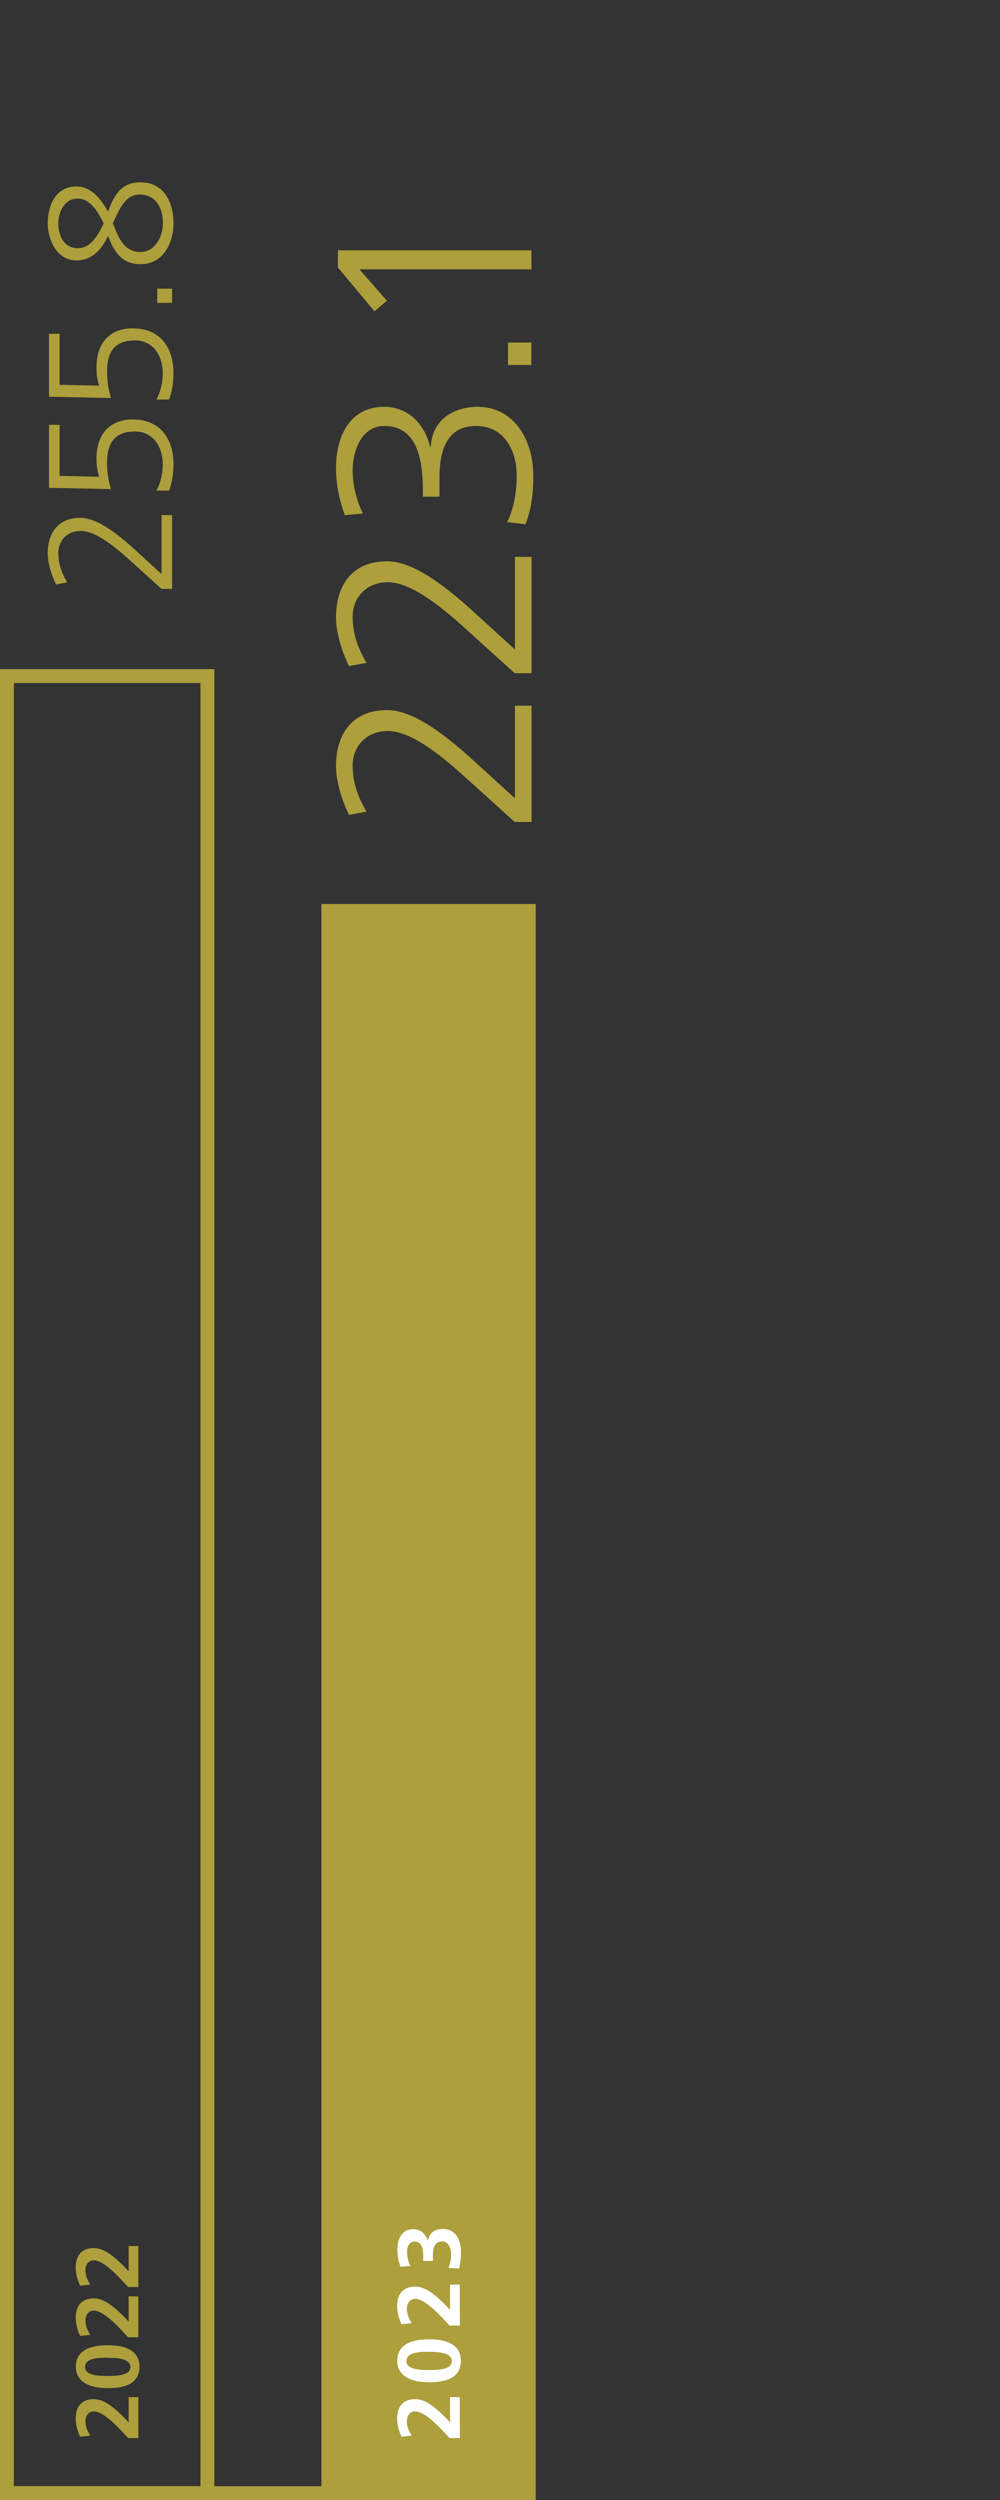 <?xml version="1.0" encoding="UTF-8"?>
<svg xmlns="http://www.w3.org/2000/svg" xmlns:xlink="http://www.w3.org/1999/xlink" version="1.1" id="Ebene_1" x="0px" y="0px" viewBox="0 0 79.37 198.43" xml:space="preserve">
<rect x="0" y="0" width="79.37" height="198.43" fill="#333333" stroke="none"/>
<g>
	<path fill="#AC9F3C" d="M42.17,65.24h-1.32l-4.11-3.72c-2.73-2.46-4.58-3.5-5.98-3.5c-1.58,0-2.77,1.12-2.77,2.75   c0,1.3,0.4,2.46,1.1,3.65l-1.39,0.26c-0.68-1.41-1.03-2.82-1.03-3.87c0-2.75,1.47-4.45,4.03-4.45c1.39,0,3.34,0.79,6.69,3.83   l3.48,3.17v-7.35h1.32v9.22L42.17,65.24z"></path>
	<path fill="#AC9F3C" d="M42.17,53.43h-1.32l-4.11-3.72c-2.73-2.46-4.58-3.5-5.98-3.5c-1.58,0-2.77,1.12-2.77,2.75   c0,1.3,0.4,2.46,1.1,3.65l-1.39,0.26c-0.68-1.41-1.03-2.82-1.03-3.87c0-2.75,1.47-4.45,4.03-4.45c1.39,0,3.34,0.79,6.69,3.83   l3.48,3.17V44.2h1.32v9.22L42.17,53.43z"></path>
	<path fill="#AC9F3C" d="M40.26,41.44c0.44-0.92,0.75-2.16,0.75-3.67c0-2.05-1.01-3.96-3.23-3.96c-1.94,0-2.9,1.36-2.9,4.11v1.5   h-1.32v-0.59c0-3.72-1.21-5.02-3.08-5.02c-1.69,0-2.49,1.83-2.49,3.52c0,1.1,0.26,2.27,0.81,3.43l-1.43,0.13   c-0.42-1.14-0.7-2.42-0.7-3.72c0-2.68,1.19-4.88,3.81-4.88c1.83,0,3.19,1.25,3.67,3.19h0.04c0.09-2.13,1.78-3.19,3.72-3.19   c2.75,0,4.42,2.42,4.42,5.54c0,1.32-0.15,2.55-0.62,3.78L40.26,41.44L40.26,41.44z"></path>
</g>
<g>
	<path fill="#AC9F3C" d="M42.17,28.97h-1.85v-1.78h1.85V28.97z"></path>
	<path fill="#AC9F3C" d="M42.17,21.38H28.53l2.18,2.49l-0.99,0.84l-2.9-3.48v-1.36h15.36v1.52L42.17,21.38z"></path>
</g>
<g>
	<path fill="#AC9F3C" d="M13.66,46.74h-0.84l-2.62-2.37c-1.74-1.57-2.91-2.23-3.81-2.23c-1.01,0-1.76,0.71-1.76,1.75   c0,0.83,0.25,1.57,0.7,2.33l-0.88,0.17c-0.43-0.9-0.66-1.79-0.66-2.46c0-1.75,0.94-2.83,2.56-2.83c0.88,0,2.13,0.5,4.26,2.44   l2.21,2.02v-4.68h0.84V46.74L13.66,46.74z"></path>
	<path fill="#AC9F3C" d="M12.42,38.93c0.34-0.62,0.5-1.4,0.5-2.09c0-1.29-0.7-2.59-2.21-2.59c-1.34,0-2.21,0.62-2.21,2.45   c0,0.69,0.07,1.33,0.31,2.12l-4.92-0.1v-5h0.84v4.05l3.14,0.07c-0.14-0.43-0.21-0.81-0.21-1.47c0-1.91,1.06-3.08,2.86-3.08   c2.2,0,3.25,1.53,3.25,3.56c0,0.69-0.1,1.44-0.35,2.09h-0.99L12.42,38.93z"></path>
</g>
<g>
	<path fill="#AC9F3C" d="M12.42,31.7c0.34-0.62,0.5-1.4,0.5-2.09c0-1.29-0.7-2.59-2.21-2.59c-1.34,0-2.21,0.62-2.21,2.45   c0,0.69,0.07,1.33,0.31,2.12l-4.92-0.1v-5h0.84v4.05l3.14,0.07c-0.14-0.43-0.21-0.81-0.21-1.47c0-1.91,1.06-3.08,2.86-3.08   c2.2,0,3.25,1.53,3.25,3.56c0,0.69-0.1,1.44-0.35,2.09h-0.99L12.42,31.7z"></path>
	<path fill="#AC9F3C" d="M13.66,24.04h-1.18v-1.13h1.18V24.04z"></path>
</g>
<path fill="#AC9F3C" d="M11.16,14.47c1.83,0,2.61,1.55,2.61,3.25c0,1.56-0.81,3.25-2.61,3.25c-1.23,0-2-0.63-2.58-2.25  c-0.6,1.27-1.41,1.95-2.51,1.95c-1.65,0-2.28-1.77-2.28-2.94c0-1.48,0.66-2.93,2.28-2.93c0.94,0,1.78,0.66,2.51,2  C9.17,15.08,9.91,14.47,11.16,14.47z M6.16,15.76c-1.01,0-1.53,1.01-1.53,1.98s0.45,1.96,1.53,1.96c0.91,0,1.5-0.74,2.07-1.98  C7.57,16.36,6.93,15.76,6.16,15.76z M8.95,17.72l0.27,0.64C9.64,19.4,10.2,20,11.15,20c1.13,0,1.78-1.19,1.78-2.28  c0-1.26-0.59-2.28-1.85-2.28c-1.11,0-1.57,1.12-1.96,1.93L8.95,17.72L8.95,17.72z"></path>
<polygon fill="#AC9F3C" points="26.06,197.88 41.97,197.88 41.97,72.3 26.06,72.3 "></polygon>
<g>
	<path fill="#FFFFFF" d="M36.5,193.51h-0.82l-0.55-0.59c-0.88-0.94-1.65-1.53-2.18-1.53c-0.42,0-0.66,0.36-0.66,0.8   c0,0.34,0.12,0.71,0.39,1.13l-0.81,0.08c-0.22-0.45-0.35-0.95-0.35-1.45c0-0.97,0.51-1.53,1.43-1.53c0.68,0,1.42,0.39,2.77,1.84v-2   h0.77L36.5,193.51L36.5,193.51z"></path>
	<path fill="#FFFFFF" d="M34.07,189.08c-1.54,0-2.54-0.55-2.54-1.7s0.88-1.71,2.54-1.71s2.51,0.59,2.51,1.71   S35.78,189.08,34.07,189.08z M34.07,186.66c-0.74,0-1.81,0.02-1.81,0.74c0,0.67,1.04,0.71,1.79,0.71s1.81-0.03,1.81-0.71   s-1.06-0.73-1.79-0.73V186.66z"></path>
	<path fill="#FFFFFF" d="M36.5,184.58h-0.82l-0.55-0.59c-0.88-0.94-1.65-1.53-2.18-1.53c-0.42,0-0.66,0.36-0.66,0.8   c0,0.34,0.12,0.71,0.39,1.13l-0.81,0.08c-0.22-0.45-0.35-0.95-0.35-1.45c0-0.97,0.51-1.53,1.43-1.53c0.68,0,1.42,0.39,2.77,1.84v-2   h0.77L36.5,184.58L36.5,184.58z"></path>
	<path fill="#FFFFFF" d="M35.59,180.02c0.14-0.36,0.22-0.71,0.22-1.08c0-0.47-0.22-1.04-0.69-1.04c-0.51,0-0.76,0.36-0.76,1.07v0.48   h-0.77v-0.48c0-0.62-0.22-1.06-0.64-1.06s-0.64,0.29-0.64,0.85c0,0.37,0.09,0.75,0.26,1.09l-0.78,0.06   c-0.15-0.39-0.25-0.86-0.25-1.36c0-0.8,0.32-1.62,1.25-1.62c0.56,0,0.93,0.29,1.17,0.91h0.01c0.08-0.59,0.52-0.93,1.16-0.93   c0.98,0,1.46,0.77,1.46,1.88c0,0.42-0.06,0.9-0.16,1.27L35.6,180L35.59,180.02z"></path>
</g>
<path fill="#AC9F3C" d="M42.52,198.43H25.51V71.75h17.01V198.43z M26.61,197.33h14.81V72.85H26.61V197.33L26.61,197.33z"></path>
<g>
	<path fill="#AC9F3C" d="M10.99,193.51h-0.82l-0.55-0.59c-0.88-0.94-1.65-1.53-2.18-1.53c-0.42,0-0.66,0.36-0.66,0.8   c0,0.34,0.12,0.71,0.39,1.13l-0.81,0.08c-0.22-0.45-0.35-0.95-0.35-1.45c0-0.97,0.51-1.53,1.43-1.53c0.68,0,1.42,0.39,2.77,1.84v-2   h0.77v3.25L10.99,193.51z"></path>
	<path fill="#AC9F3C" d="M8.56,189.55c-1.54,0-2.54-0.55-2.54-1.7s0.88-1.71,2.54-1.71s2.51,0.59,2.51,1.71   S10.27,189.55,8.56,189.55z M8.56,187.13c-0.74,0-1.81,0.02-1.81,0.74c0,0.67,1.04,0.71,1.79,0.71s1.81-0.03,1.81-0.71   s-1.06-0.73-1.79-0.73V187.13z"></path>
	<path fill="#AC9F3C" d="M10.99,185.51h-0.82l-0.55-0.59c-0.88-0.94-1.65-1.53-2.18-1.53c-0.42,0-0.66,0.36-0.66,0.8   c0,0.34,0.12,0.71,0.39,1.13l-0.81,0.08c-0.22-0.45-0.35-0.95-0.35-1.45c0-0.97,0.51-1.53,1.43-1.53c0.68,0,1.42,0.39,2.77,1.84v-2   h0.77v3.25L10.99,185.51z"></path>
	<path fill="#AC9F3C" d="M10.99,181.52h-0.82l-0.55-0.59c-0.88-0.94-1.65-1.53-2.18-1.53c-0.42,0-0.66,0.36-0.66,0.8   c0,0.34,0.12,0.71,0.39,1.13l-0.81,0.08c-0.22-0.45-0.35-0.95-0.35-1.45c0-0.97,0.51-1.53,1.43-1.53c0.68,0,1.42,0.39,2.77,1.84v-2   h0.77v3.25L10.99,181.52z"></path>
</g>
<path fill="#AC9F3C" d="M17.01,198.43H0V53.11h17.01V198.43z M1.1,197.33h14.81V54.21H1.1V197.33z"></path>
<path fill="#AC9F3C" d="M0.74,197.33h41.5v1.1H1.46L0.74,197.33z"></path>
</svg>

